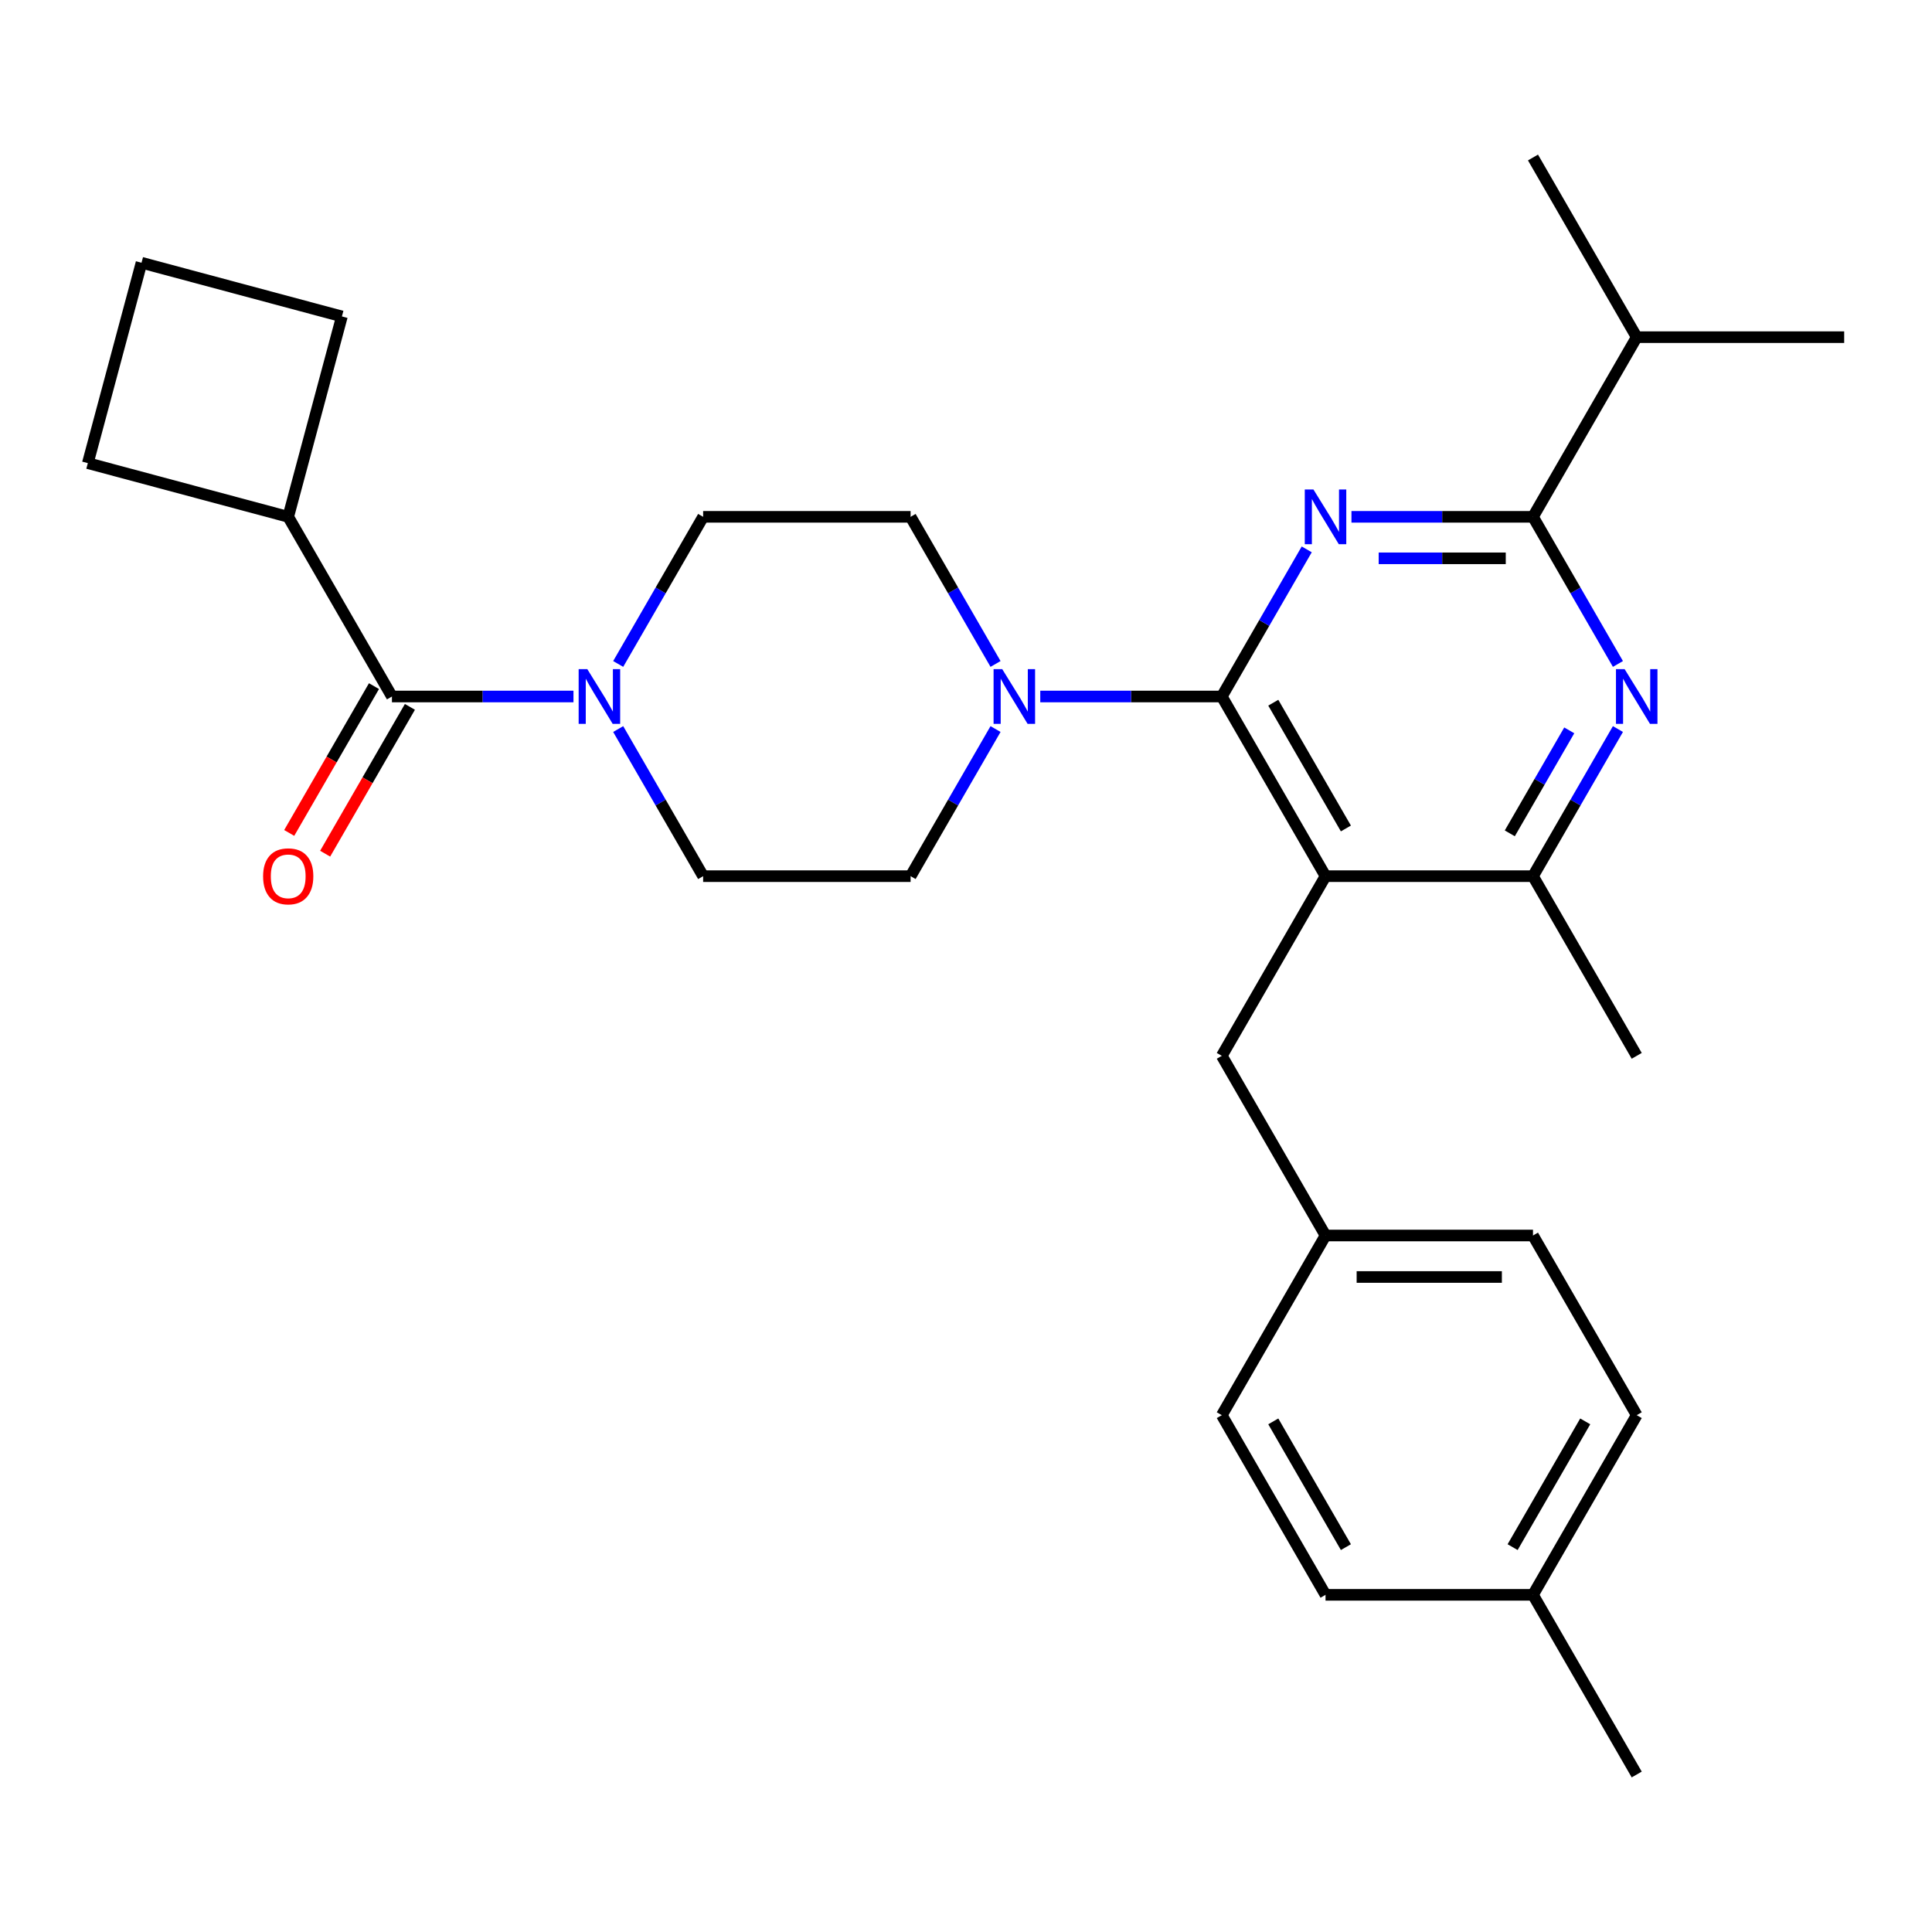 <?xml version='1.0' encoding='iso-8859-1'?>
<svg version='1.1' baseProfile='full'
              xmlns='http://www.w3.org/2000/svg'
                      xmlns:rdkit='http://www.rdkit.org/xml'
                      xmlns:xlink='http://www.w3.org/1999/xlink'
                  xml:space='preserve'
width='1000px' height='1000px' viewBox='0 0 1000 1000'>
<!-- END OF HEADER -->
<rect style='opacity:1.0;fill:#FFFFFF;stroke:none' width='1000' height='1000' x='0' y='0'> </rect>
<path class='bond-0' d='M 193.57,355.137 L 171.633,393.133' style='fill:none;fill-rule:evenodd;stroke:#000000;stroke-width:6px;stroke-linecap:butt;stroke-linejoin:miter;stroke-opacity:1' />
<path class='bond-0' d='M 171.633,393.133 L 149.696,431.128' style='fill:none;fill-rule:evenodd;stroke:#FF0000;stroke-width:6px;stroke-linecap:butt;stroke-linejoin:miter;stroke-opacity:1' />
<path class='bond-0' d='M 212.169,365.875 L 190.232,403.871' style='fill:none;fill-rule:evenodd;stroke:#000000;stroke-width:6px;stroke-linecap:butt;stroke-linejoin:miter;stroke-opacity:1' />
<path class='bond-0' d='M 190.232,403.871 L 168.295,441.867' style='fill:none;fill-rule:evenodd;stroke:#FF0000;stroke-width:6px;stroke-linecap:butt;stroke-linejoin:miter;stroke-opacity:1' />
<path class='bond-1' d='M 202.869,360.506 L 149.178,267.51' style='fill:none;fill-rule:evenodd;stroke:#000000;stroke-width:6px;stroke-linecap:butt;stroke-linejoin:miter;stroke-opacity:1' />
<path class='bond-2' d='M 202.869,360.506 L 249.848,360.506' style='fill:none;fill-rule:evenodd;stroke:#000000;stroke-width:6px;stroke-linecap:butt;stroke-linejoin:miter;stroke-opacity:1' />
<path class='bond-2' d='M 249.848,360.506 L 296.827,360.506' style='fill:none;fill-rule:evenodd;stroke:#0000FF;stroke-width:6px;stroke-linecap:butt;stroke-linejoin:miter;stroke-opacity:1' />
<path class='bond-3' d='M 319.977,343.662 L 341.96,305.586' style='fill:none;fill-rule:evenodd;stroke:#0000FF;stroke-width:6px;stroke-linecap:butt;stroke-linejoin:miter;stroke-opacity:1' />
<path class='bond-3' d='M 341.96,305.586 L 363.943,267.51' style='fill:none;fill-rule:evenodd;stroke:#000000;stroke-width:6px;stroke-linecap:butt;stroke-linejoin:miter;stroke-opacity:1' />
<path class='bond-4' d='M 319.977,377.351 L 341.96,415.426' style='fill:none;fill-rule:evenodd;stroke:#0000FF;stroke-width:6px;stroke-linecap:butt;stroke-linejoin:miter;stroke-opacity:1' />
<path class='bond-4' d='M 341.96,415.426 L 363.943,453.502' style='fill:none;fill-rule:evenodd;stroke:#000000;stroke-width:6px;stroke-linecap:butt;stroke-linejoin:miter;stroke-opacity:1' />
<path class='bond-5' d='M 149.178,267.51 L 45.455,239.718' style='fill:none;fill-rule:evenodd;stroke:#000000;stroke-width:6px;stroke-linecap:butt;stroke-linejoin:miter;stroke-opacity:1' />
<path class='bond-6' d='M 149.178,267.51 L 176.971,163.787' style='fill:none;fill-rule:evenodd;stroke:#000000;stroke-width:6px;stroke-linecap:butt;stroke-linejoin:miter;stroke-opacity:1' />
<path class='bond-7' d='M 632.398,546.498 L 686.09,639.494' style='fill:none;fill-rule:evenodd;stroke:#000000;stroke-width:6px;stroke-linecap:butt;stroke-linejoin:miter;stroke-opacity:1' />
<path class='bond-8' d='M 632.398,546.498 L 686.09,453.502' style='fill:none;fill-rule:evenodd;stroke:#000000;stroke-width:6px;stroke-linecap:butt;stroke-linejoin:miter;stroke-opacity:1' />
<path class='bond-9' d='M 686.09,453.502 L 793.472,453.502' style='fill:none;fill-rule:evenodd;stroke:#000000;stroke-width:6px;stroke-linecap:butt;stroke-linejoin:miter;stroke-opacity:1' />
<path class='bond-10' d='M 686.09,453.502 L 632.398,360.506' style='fill:none;fill-rule:evenodd;stroke:#000000;stroke-width:6px;stroke-linecap:butt;stroke-linejoin:miter;stroke-opacity:1' />
<path class='bond-10' d='M 696.635,428.814 L 659.051,363.717' style='fill:none;fill-rule:evenodd;stroke:#000000;stroke-width:6px;stroke-linecap:butt;stroke-linejoin:miter;stroke-opacity:1' />
<path class='bond-11' d='M 837.438,377.351 L 815.455,415.426' style='fill:none;fill-rule:evenodd;stroke:#0000FF;stroke-width:6px;stroke-linecap:butt;stroke-linejoin:miter;stroke-opacity:1' />
<path class='bond-11' d='M 815.455,415.426 L 793.472,453.502' style='fill:none;fill-rule:evenodd;stroke:#000000;stroke-width:6px;stroke-linecap:butt;stroke-linejoin:miter;stroke-opacity:1' />
<path class='bond-11' d='M 812.244,378.035 L 796.856,404.688' style='fill:none;fill-rule:evenodd;stroke:#0000FF;stroke-width:6px;stroke-linecap:butt;stroke-linejoin:miter;stroke-opacity:1' />
<path class='bond-11' d='M 796.856,404.688 L 781.468,431.341' style='fill:none;fill-rule:evenodd;stroke:#000000;stroke-width:6px;stroke-linecap:butt;stroke-linejoin:miter;stroke-opacity:1' />
<path class='bond-12' d='M 837.438,343.662 L 815.455,305.586' style='fill:none;fill-rule:evenodd;stroke:#0000FF;stroke-width:6px;stroke-linecap:butt;stroke-linejoin:miter;stroke-opacity:1' />
<path class='bond-12' d='M 815.455,305.586 L 793.472,267.51' style='fill:none;fill-rule:evenodd;stroke:#000000;stroke-width:6px;stroke-linecap:butt;stroke-linejoin:miter;stroke-opacity:1' />
<path class='bond-13' d='M 793.472,453.502 L 847.163,546.498' style='fill:none;fill-rule:evenodd;stroke:#000000;stroke-width:6px;stroke-linecap:butt;stroke-linejoin:miter;stroke-opacity:1' />
<path class='bond-14' d='M 632.398,360.506 L 654.381,322.431' style='fill:none;fill-rule:evenodd;stroke:#000000;stroke-width:6px;stroke-linecap:butt;stroke-linejoin:miter;stroke-opacity:1' />
<path class='bond-14' d='M 654.381,322.431 L 676.364,284.355' style='fill:none;fill-rule:evenodd;stroke:#0000FF;stroke-width:6px;stroke-linecap:butt;stroke-linejoin:miter;stroke-opacity:1' />
<path class='bond-15' d='M 632.398,360.506 L 585.42,360.506' style='fill:none;fill-rule:evenodd;stroke:#000000;stroke-width:6px;stroke-linecap:butt;stroke-linejoin:miter;stroke-opacity:1' />
<path class='bond-15' d='M 585.42,360.506 L 538.441,360.506' style='fill:none;fill-rule:evenodd;stroke:#0000FF;stroke-width:6px;stroke-linecap:butt;stroke-linejoin:miter;stroke-opacity:1' />
<path class='bond-16' d='M 699.514,267.51 L 746.493,267.51' style='fill:none;fill-rule:evenodd;stroke:#0000FF;stroke-width:6px;stroke-linecap:butt;stroke-linejoin:miter;stroke-opacity:1' />
<path class='bond-16' d='M 746.493,267.51 L 793.472,267.51' style='fill:none;fill-rule:evenodd;stroke:#000000;stroke-width:6px;stroke-linecap:butt;stroke-linejoin:miter;stroke-opacity:1' />
<path class='bond-16' d='M 713.608,288.987 L 746.493,288.987' style='fill:none;fill-rule:evenodd;stroke:#0000FF;stroke-width:6px;stroke-linecap:butt;stroke-linejoin:miter;stroke-opacity:1' />
<path class='bond-16' d='M 746.493,288.987 L 779.378,288.987' style='fill:none;fill-rule:evenodd;stroke:#000000;stroke-width:6px;stroke-linecap:butt;stroke-linejoin:miter;stroke-opacity:1' />
<path class='bond-17' d='M 793.472,267.51 L 847.163,174.515' style='fill:none;fill-rule:evenodd;stroke:#000000;stroke-width:6px;stroke-linecap:butt;stroke-linejoin:miter;stroke-opacity:1' />
<path class='bond-18' d='M 515.291,343.662 L 493.308,305.586' style='fill:none;fill-rule:evenodd;stroke:#0000FF;stroke-width:6px;stroke-linecap:butt;stroke-linejoin:miter;stroke-opacity:1' />
<path class='bond-18' d='M 493.308,305.586 L 471.325,267.51' style='fill:none;fill-rule:evenodd;stroke:#000000;stroke-width:6px;stroke-linecap:butt;stroke-linejoin:miter;stroke-opacity:1' />
<path class='bond-19' d='M 515.291,377.351 L 493.308,415.426' style='fill:none;fill-rule:evenodd;stroke:#0000FF;stroke-width:6px;stroke-linecap:butt;stroke-linejoin:miter;stroke-opacity:1' />
<path class='bond-19' d='M 493.308,415.426 L 471.325,453.502' style='fill:none;fill-rule:evenodd;stroke:#000000;stroke-width:6px;stroke-linecap:butt;stroke-linejoin:miter;stroke-opacity:1' />
<path class='bond-20' d='M 471.325,267.51 L 363.943,267.51' style='fill:none;fill-rule:evenodd;stroke:#000000;stroke-width:6px;stroke-linecap:butt;stroke-linejoin:miter;stroke-opacity:1' />
<path class='bond-21' d='M 363.943,453.502 L 471.325,453.502' style='fill:none;fill-rule:evenodd;stroke:#000000;stroke-width:6px;stroke-linecap:butt;stroke-linejoin:miter;stroke-opacity:1' />
<path class='bond-22' d='M 954.545,174.515 L 847.163,174.515' style='fill:none;fill-rule:evenodd;stroke:#000000;stroke-width:6px;stroke-linecap:butt;stroke-linejoin:miter;stroke-opacity:1' />
<path class='bond-23' d='M 847.163,174.515 L 793.472,81.519' style='fill:none;fill-rule:evenodd;stroke:#000000;stroke-width:6px;stroke-linecap:butt;stroke-linejoin:miter;stroke-opacity:1' />
<path class='bond-24' d='M 686.09,639.494 L 632.398,732.49' style='fill:none;fill-rule:evenodd;stroke:#000000;stroke-width:6px;stroke-linecap:butt;stroke-linejoin:miter;stroke-opacity:1' />
<path class='bond-25' d='M 686.09,639.494 L 793.472,639.494' style='fill:none;fill-rule:evenodd;stroke:#000000;stroke-width:6px;stroke-linecap:butt;stroke-linejoin:miter;stroke-opacity:1' />
<path class='bond-25' d='M 702.197,660.97 L 777.365,660.97' style='fill:none;fill-rule:evenodd;stroke:#000000;stroke-width:6px;stroke-linecap:butt;stroke-linejoin:miter;stroke-opacity:1' />
<path class='bond-26' d='M 793.472,825.485 L 847.163,732.49' style='fill:none;fill-rule:evenodd;stroke:#000000;stroke-width:6px;stroke-linecap:butt;stroke-linejoin:miter;stroke-opacity:1' />
<path class='bond-26' d='M 782.926,800.798 L 820.51,735.701' style='fill:none;fill-rule:evenodd;stroke:#000000;stroke-width:6px;stroke-linecap:butt;stroke-linejoin:miter;stroke-opacity:1' />
<path class='bond-27' d='M 793.472,825.485 L 847.163,918.481' style='fill:none;fill-rule:evenodd;stroke:#000000;stroke-width:6px;stroke-linecap:butt;stroke-linejoin:miter;stroke-opacity:1' />
<path class='bond-28' d='M 793.472,825.485 L 686.09,825.485' style='fill:none;fill-rule:evenodd;stroke:#000000;stroke-width:6px;stroke-linecap:butt;stroke-linejoin:miter;stroke-opacity:1' />
<path class='bond-29' d='M 686.09,825.485 L 632.398,732.49' style='fill:none;fill-rule:evenodd;stroke:#000000;stroke-width:6px;stroke-linecap:butt;stroke-linejoin:miter;stroke-opacity:1' />
<path class='bond-29' d='M 696.635,800.798 L 659.051,735.701' style='fill:none;fill-rule:evenodd;stroke:#000000;stroke-width:6px;stroke-linecap:butt;stroke-linejoin:miter;stroke-opacity:1' />
<path class='bond-30' d='M 847.163,732.49 L 793.472,639.494' style='fill:none;fill-rule:evenodd;stroke:#000000;stroke-width:6px;stroke-linecap:butt;stroke-linejoin:miter;stroke-opacity:1' />
<path class='bond-31' d='M 73.247,135.994 L 176.971,163.787' style='fill:none;fill-rule:evenodd;stroke:#000000;stroke-width:6px;stroke-linecap:butt;stroke-linejoin:miter;stroke-opacity:1' />
<path class='bond-32' d='M 73.247,135.994 L 45.455,239.718' style='fill:none;fill-rule:evenodd;stroke:#000000;stroke-width:6px;stroke-linecap:butt;stroke-linejoin:miter;stroke-opacity:1' />
<path  class='atom-1' d='M 303.991 346.346
L 313.271 361.346
Q 314.191 362.826, 315.671 365.506
Q 317.151 368.186, 317.231 368.346
L 317.231 346.346
L 320.991 346.346
L 320.991 374.666
L 317.111 374.666
L 307.151 358.266
Q 305.991 356.346, 304.751 354.146
Q 303.551 351.946, 303.191 351.266
L 303.191 374.666
L 299.511 374.666
L 299.511 346.346
L 303.991 346.346
' fill='#0000FF'/>
<path  class='atom-2' d='M 136.178 453.582
Q 136.178 446.782, 139.538 442.982
Q 142.898 439.182, 149.178 439.182
Q 155.458 439.182, 158.818 442.982
Q 162.178 446.782, 162.178 453.582
Q 162.178 460.462, 158.778 464.382
Q 155.378 468.262, 149.178 468.262
Q 142.938 468.262, 139.538 464.382
Q 136.178 460.502, 136.178 453.582
M 149.178 465.062
Q 153.498 465.062, 155.818 462.182
Q 158.178 459.262, 158.178 453.582
Q 158.178 448.022, 155.818 445.222
Q 153.498 442.382, 149.178 442.382
Q 144.858 442.382, 142.498 445.182
Q 140.178 447.982, 140.178 453.582
Q 140.178 459.302, 142.498 462.182
Q 144.858 465.062, 149.178 465.062
' fill='#FF0000'/>
<path  class='atom-6' d='M 840.903 346.346
L 850.183 361.346
Q 851.103 362.826, 852.583 365.506
Q 854.063 368.186, 854.143 368.346
L 854.143 346.346
L 857.903 346.346
L 857.903 374.666
L 854.023 374.666
L 844.063 358.266
Q 842.903 356.346, 841.663 354.146
Q 840.463 351.946, 840.103 351.266
L 840.103 374.666
L 836.423 374.666
L 836.423 346.346
L 840.903 346.346
' fill='#0000FF'/>
<path  class='atom-9' d='M 679.83 253.35
L 689.11 268.35
Q 690.03 269.83, 691.51 272.51
Q 692.99 275.19, 693.07 275.35
L 693.07 253.35
L 696.83 253.35
L 696.83 281.67
L 692.95 281.67
L 682.99 265.27
Q 681.83 263.35, 680.59 261.15
Q 679.39 258.95, 679.03 258.27
L 679.03 281.67
L 675.35 281.67
L 675.35 253.35
L 679.83 253.35
' fill='#0000FF'/>
<path  class='atom-11' d='M 518.756 346.346
L 528.036 361.346
Q 528.956 362.826, 530.436 365.506
Q 531.916 368.186, 531.996 368.346
L 531.996 346.346
L 535.756 346.346
L 535.756 374.666
L 531.876 374.666
L 521.916 358.266
Q 520.756 356.346, 519.516 354.146
Q 518.316 351.946, 517.956 351.266
L 517.956 374.666
L 514.276 374.666
L 514.276 346.346
L 518.756 346.346
' fill='#0000FF'/>
</svg>
